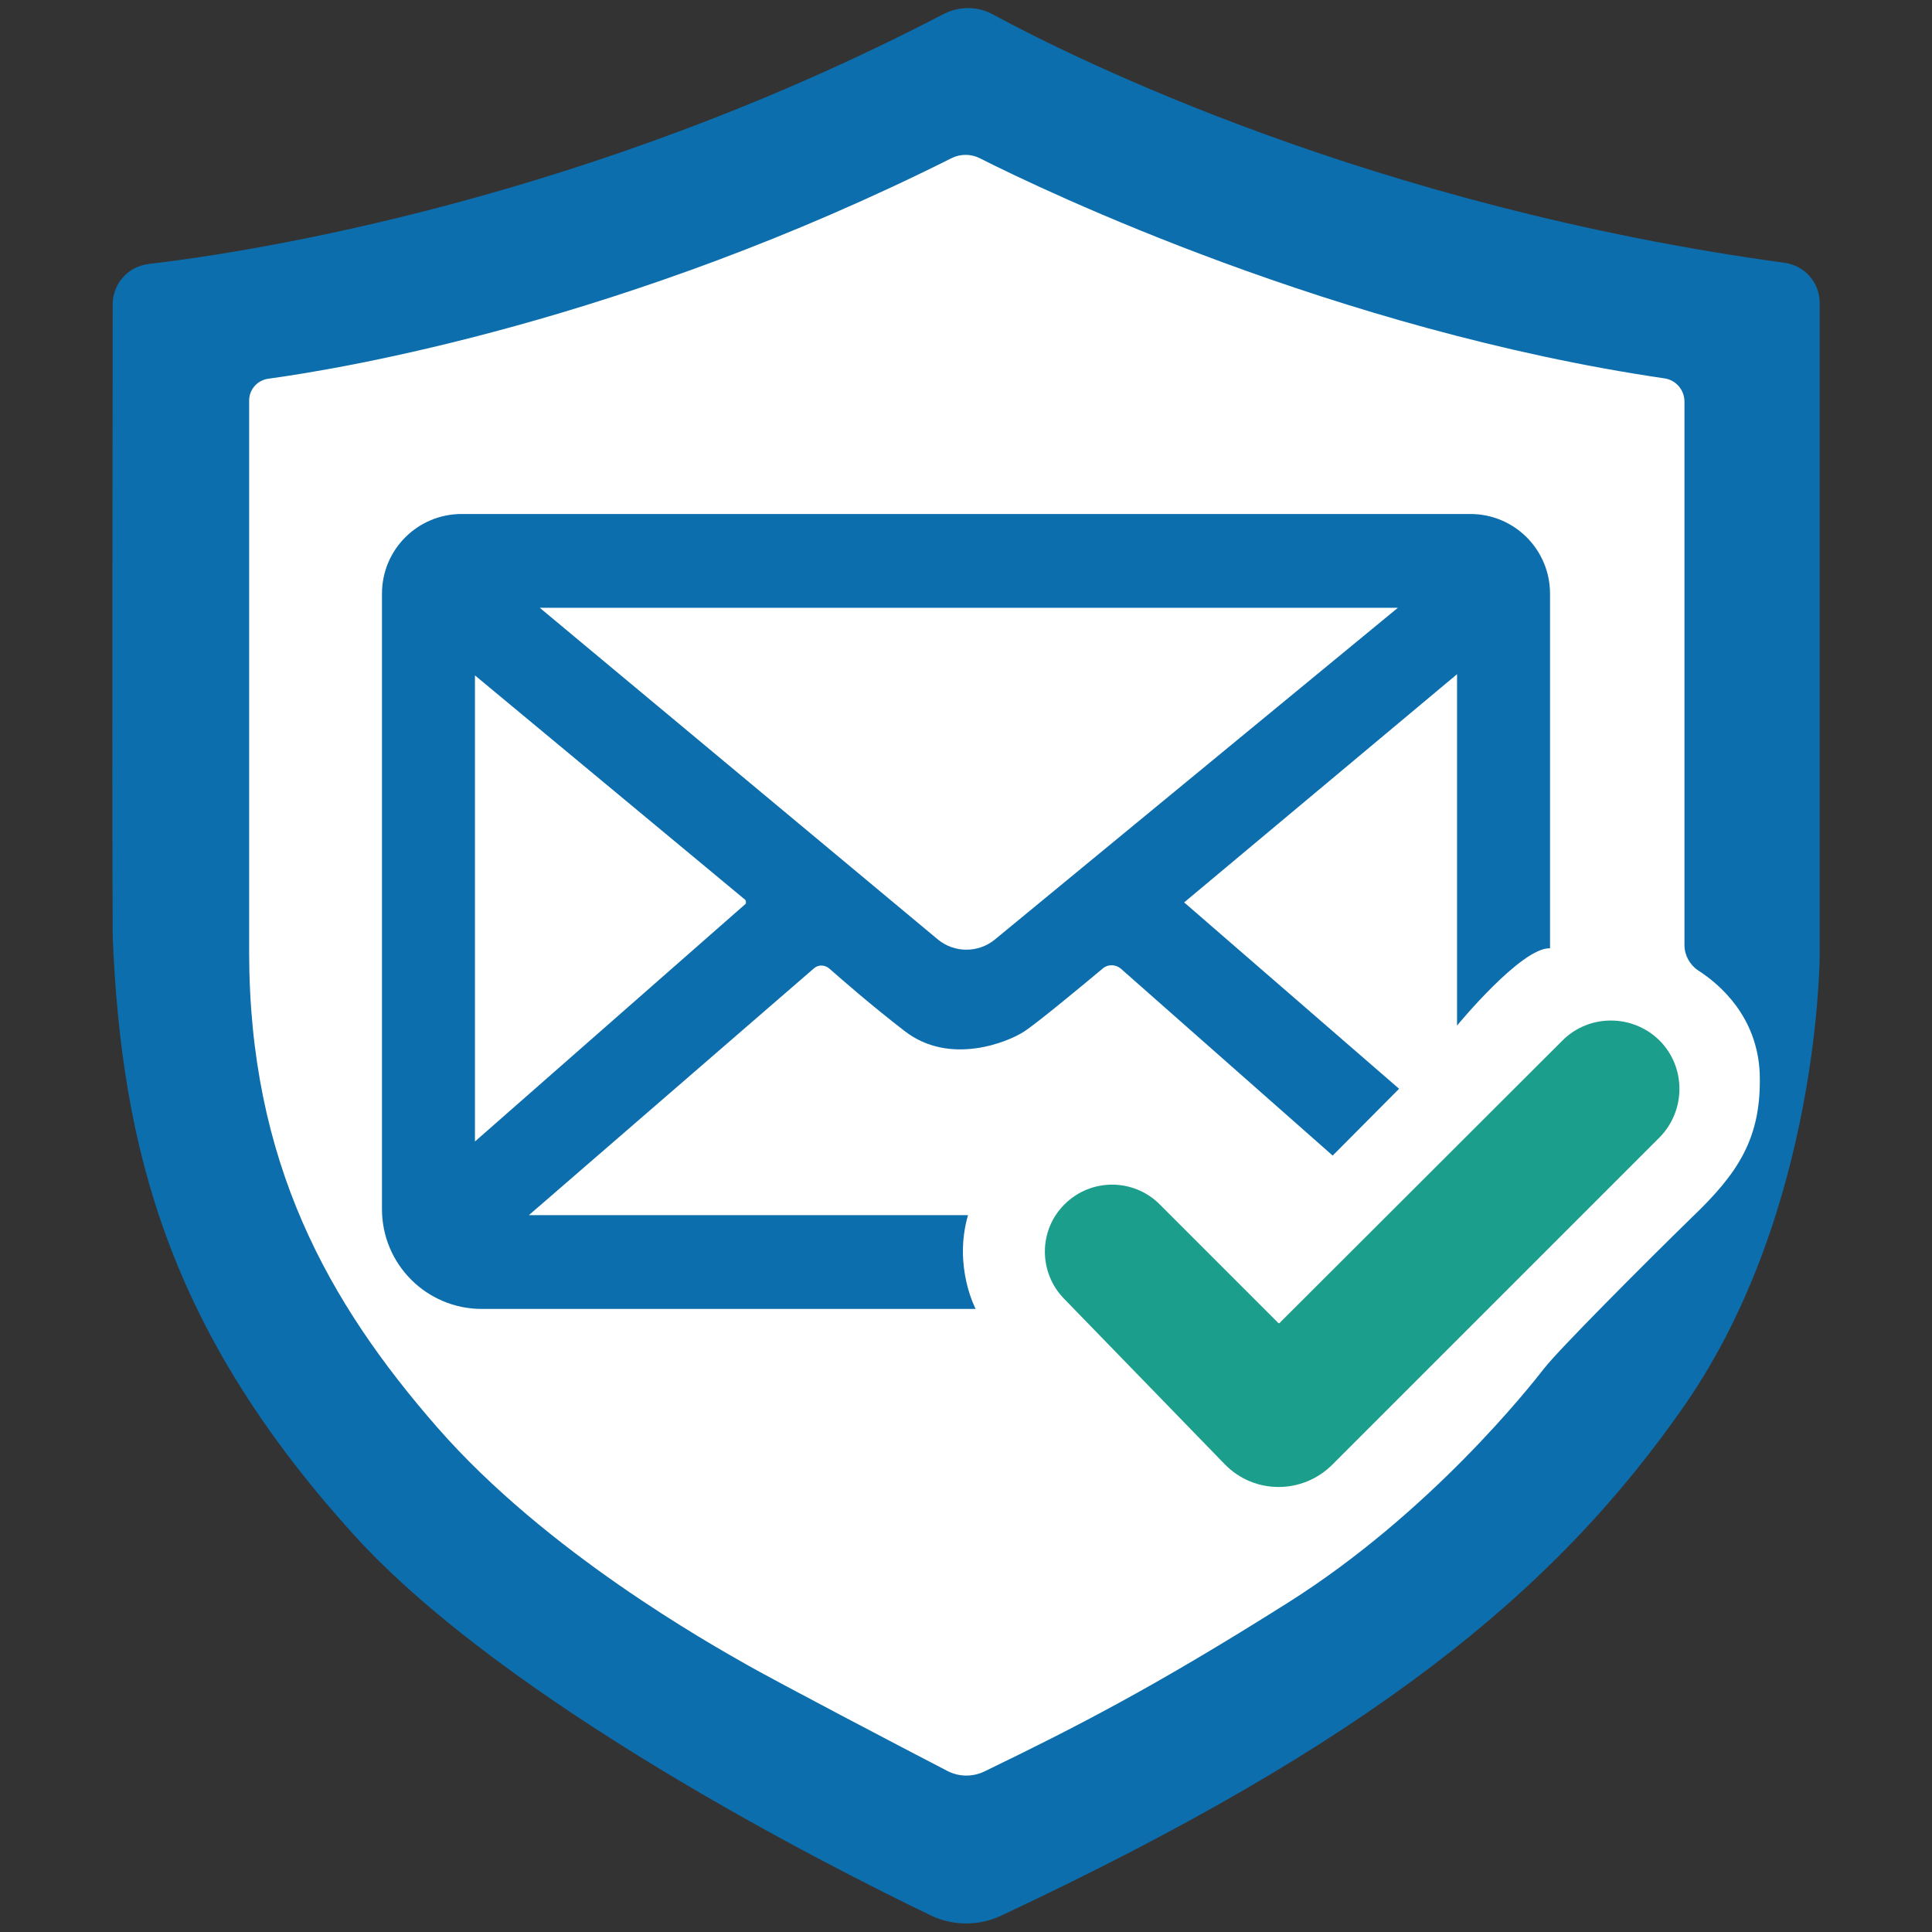 <svg xmlns="http://www.w3.org/2000/svg"
     width="48" height="48"
     viewBox="0 0 48 48"
     aria-hidden="true">
  <rect x="0" y="0" width="48" height="48" fill="#333333" stroke="none"/>
  <path fill="#0d6ead" d="M3.68,6.56c2.66-.31,10.93-1.61,19.76-6.21.39-.2.85-.2,1.23.01,2.09,1.13,9.43,4.77,19.67,6.17.5.07.87.49.87,1v16.17s.01,6.34-3.34,11.19c-3.26,4.71-7.91,8.44-17.01,12.71-.54.25-1.17.25-1.71,0-2.62-1.26-10.58-5.3-14.36-9.47-4.56-5.03-5.77-9.52-5.99-14.86-.02-4.15,0-12.88,0-15.71,0-.51.38-.94.89-1Z"/>
  <path fill="#ffffff" d="M6.66,9.41c1.84-.25,8.88-1.42,16.98-5.48.22-.11.48-.11.7,0,1.64.83,8.85,4.27,17.01,5.47.29.04.5.29.5.58v13.5c0,.25.13.49.34.63.53.34,1.47,1.14,1.53,2.56.05,1.61-.54,2.48-1.69,3.58-1.22,1.19-3.31,3.29-3.66,3.74s-2.83,3.6-6.39,5.84c-3.33,2.1-5.25,3.08-7.52,4.18-.29.14-.63.14-.92-.01-1.16-.6-4.17-2.18-4.95-2.62-.97-.55-5.01-2.81-7.72-5.91s-4.68-6.59-4.68-11.82v-13.7c0-.27.2-.5.47-.54Z"/>
  <path fill="#0d6ead" d="M36.55,12.77H11.47c-1.09,0-1.98.88-1.98,1.98v15.29c0,1.37,1.11,2.48,2.48,2.48h12.27s-.56-1.05-.19-2.33h-10.91l7.08-6.13c.11-.1.27-.09.38,0,.33.29,1.05.92,1.88,1.56,1.13.87,2.58.26,2.96.01.3-.19,1.47-1.16,1.96-1.57.13-.11.31-.1.44,0l5.27,4.65,1.65-1.66-5.34-4.63,6.78-5.67v8.73s1.6-1.95,2.31-1.92v-8.81c0-1.09-.88-1.98-1.98-1.98ZM18.52,22.46l-6.72,5.9v-11.58l6.72,5.58s.03.07,0,.1ZM24.72,23.34c-.41.34-1.01.34-1.42,0l-9.89-8.24h21.32l-10.01,8.24Z"/>
  <path fill="#1b9e8b" d="M31.8,32.86l7.02-7.01c.66-.66,1.74-.66,2.41,0h0c.66.66.66,1.74,0,2.41l-8.13,8.13c-.74.74-1.94.74-2.67-.01l-4-4.12c-.63-.65-.63-1.7.02-2.34h0c.65-.65,1.71-.65,2.36,0l2.95,2.95s.03.01.04,0Z"/>
</svg>